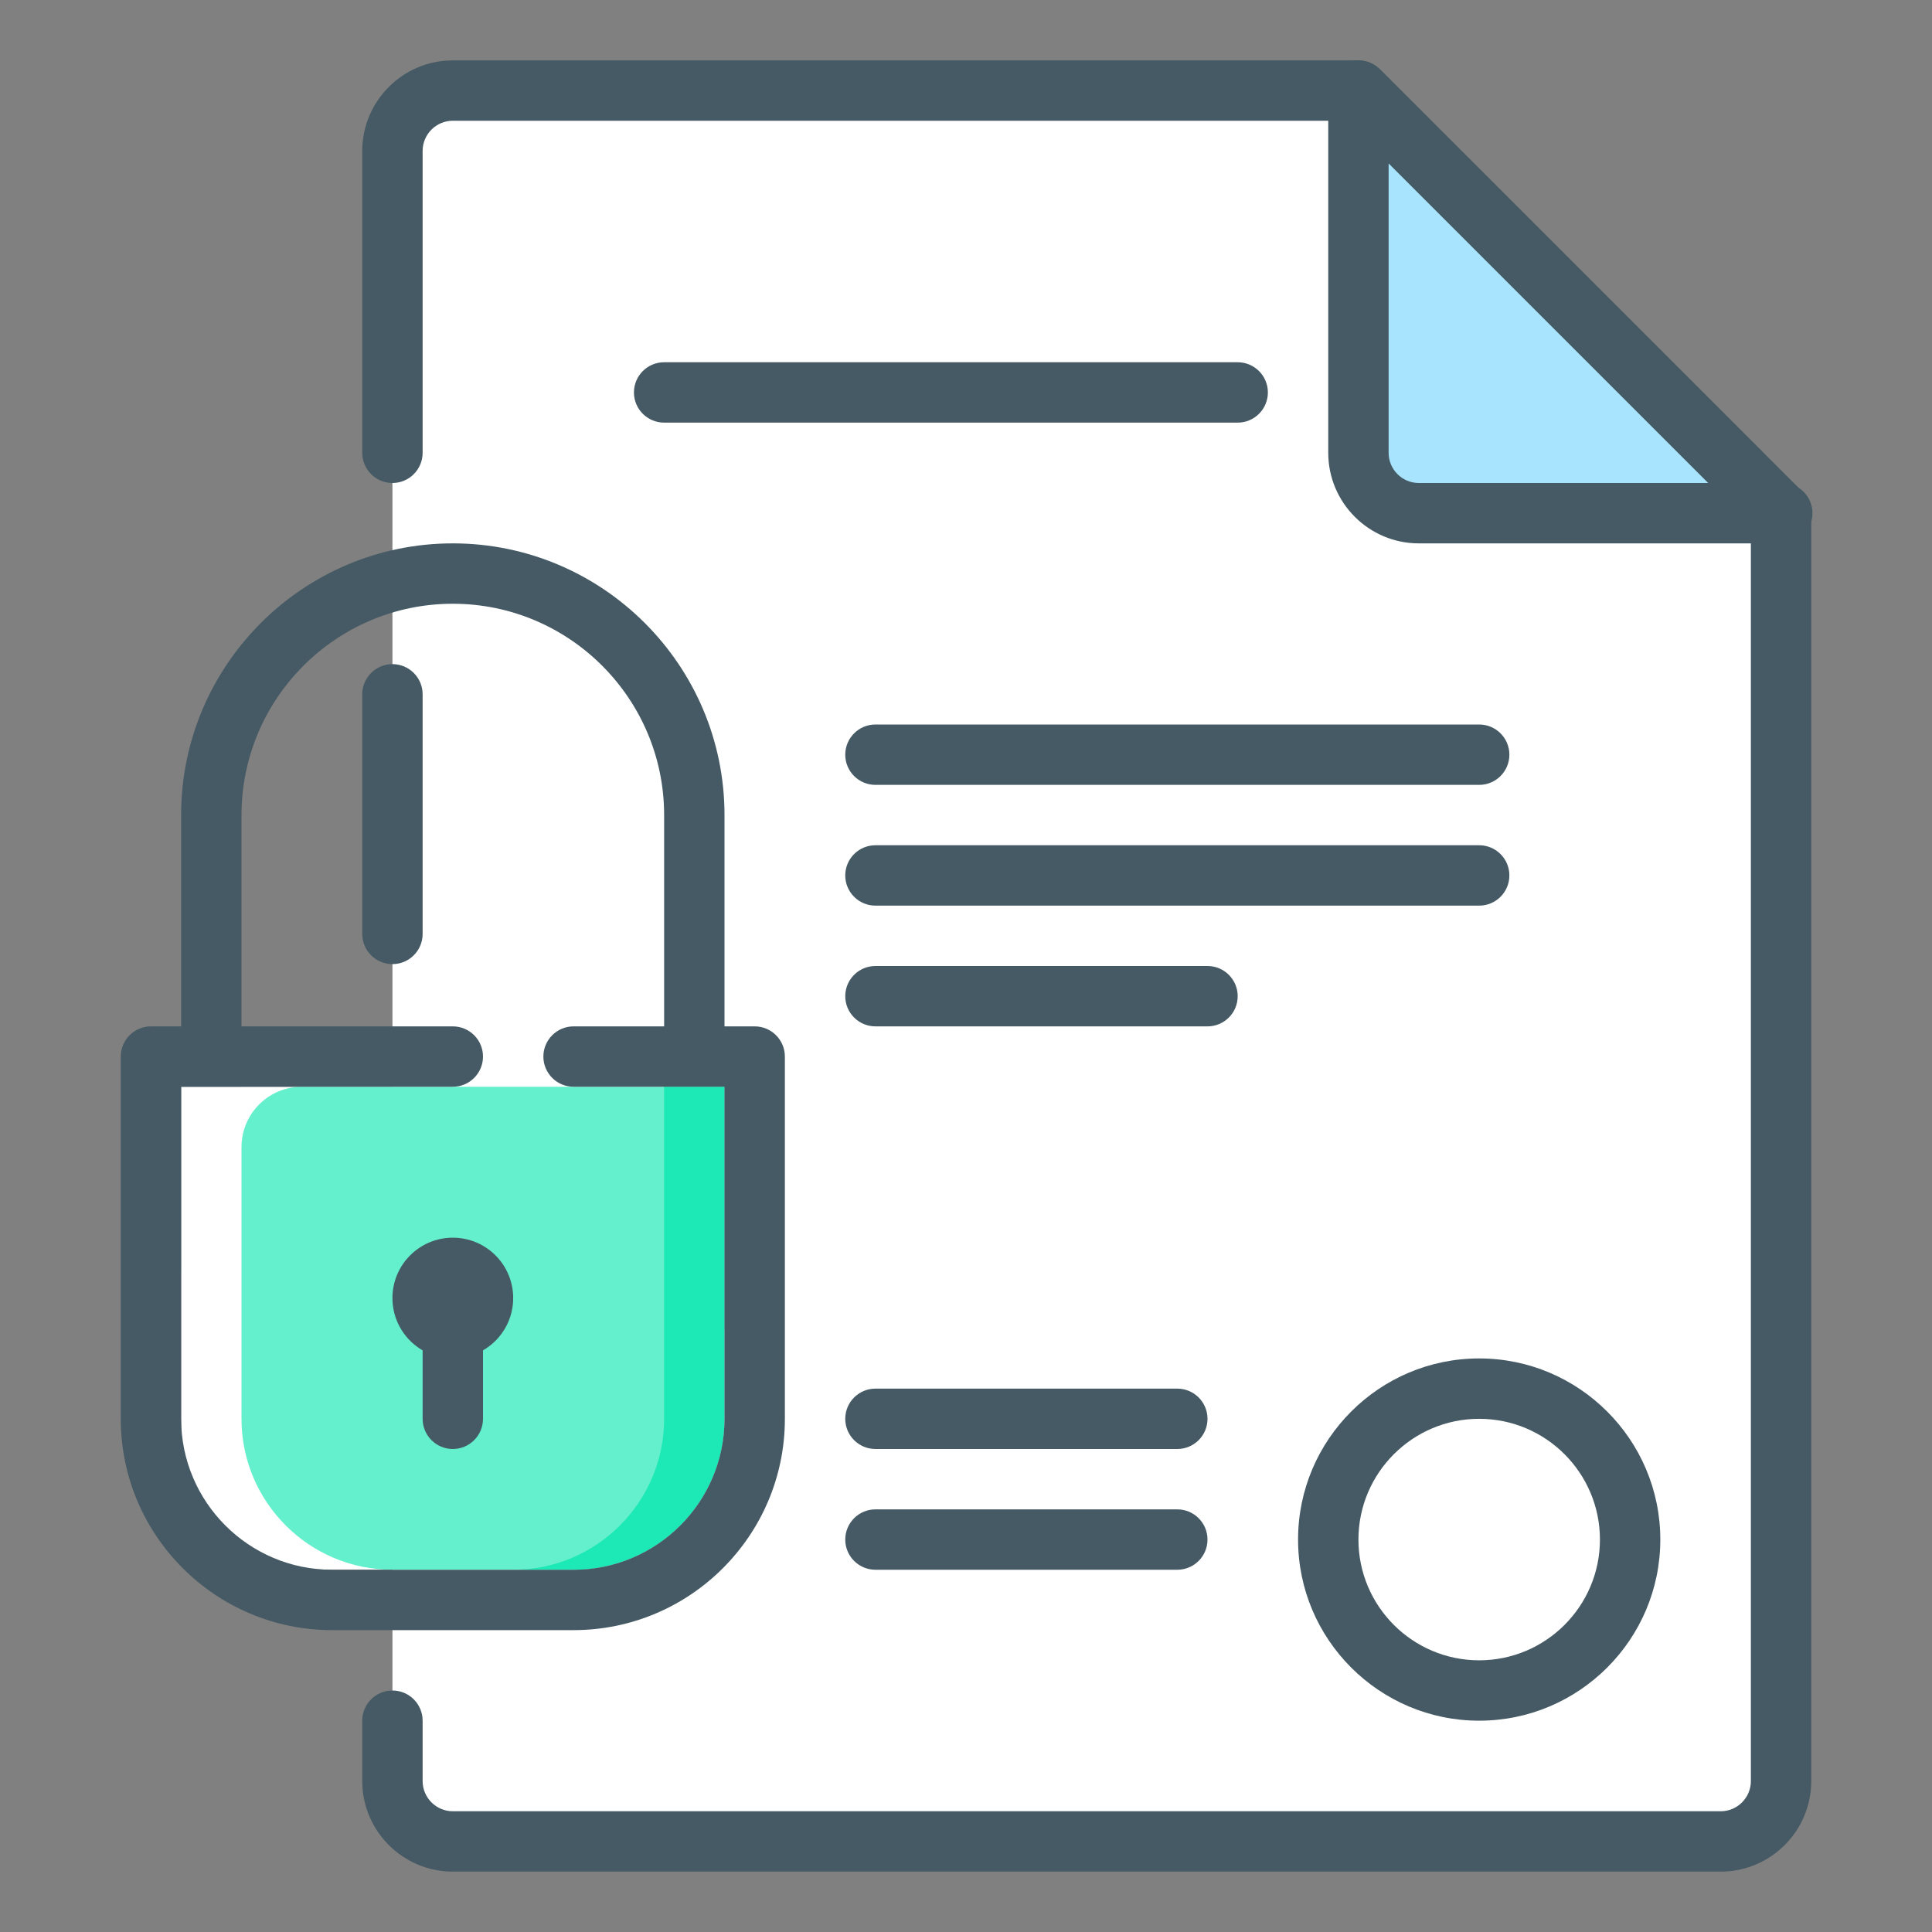 <svg enable-background="new 0 0 32 32" height="32" viewBox="0 0 32 32" width="32" xmlns="http://www.w3.org/2000/svg"><rect x="0" y="0" width="32" height="32" fill="#808080" stroke="none"/><g id="digital_contract"><g><g><g><path d="m22.5 1.5h-16v29h23v-22z" fill="#fff"/></g></g><g><g><path d="m28.5 31h-21c-.827 0-1.5-.673-1.5-1.5v-1c0-.276.224-.5.5-.5s.5.224.5.5v1c0 .275.224.5.5.5h21c.276 0 .5-.225.5-.5v-20.793l-6.707-6.707h-14.793c-.276 0-.5.225-.5.5v5c0 .276-.224.5-.5.5s-.5-.224-.5-.5v-5c0-.827.673-1.5 1.5-1.5h15c.133 0 .26.053.354.146l7 7c.093.094.146.221.146.354v21c0 .827-.673 1.5-1.5 1.5z" fill="#455a64"/></g></g><g><g><path d="m6.5 15.969c-.276 0-.5-.224-.5-.5v-3.969c0-.276.224-.5.5-.5s.5.224.5.5v3.969c0 .276-.224.5-.5.5z" fill="#455a64"/></g></g><g><g><path d="m23.5 8.5c-.553 0-1-.447-1-1v-6l7 7z" fill="#a9e4ff"/></g><g><path d="m29.52 9c-.007 0-.014-.001-.02 0h-6c-.827 0-1.5-.673-1.5-1.5v-6c0-.202.122-.385.309-.462.187-.075.402-.034.545.108l6.926 6.926c.144.088.24.247.24.428 0 .276-.224.5-.5.5zm-6.52-6.293v4.793c0 .275.224.5.5.5h4.793z" fill="#455a64"/></g></g><g><g><path d="m11.5 22.5c-.276 0-.5-.224-.5-.5v-8.5c0-1.93-1.57-3.5-3.5-3.5s-3.5 1.57-3.5 3.5v7.5c0 .276-.224.5-.5.5s-.5-.224-.5-.5v-7.5c0-2.481 2.019-4.5 4.5-4.5s4.5 2.019 4.5 4.5v8.5c0 .276-.224.5-.5.5z" fill="#455a64"/></g></g><g><g><path d="m9.5 26h-4c-1.657 0-2.5-.844-2.5-2.5v-5.5h9v5.5c0 1.656-.843 2.5-2.5 2.5z" fill="#fff"/></g></g><g><g><path d="m4 19v4.5c0 1.379 1.121 2.5 2.5 2.5h3c1.379 0 2.5-1.121 2.5-2.5v-5.5h-7c-.553 0-1 .447-1 1z" fill="#65f0cd"/></g></g><g><g><path d="m11 18v5.5c0 1.379-1.121 2.5-2.5 2.5h1c1.379 0 2.5-1.121 2.5-2.5v-5.5z" fill="#1de9b6"/></g></g><g><g><path d="m9.5 27h-4c-1.93 0-3.5-1.57-3.5-3.5v-6c0-.276.224-.5.5-.5h5c.276 0 .5.224.5.5s-.224.5-.5.5h-4.5v5.5c0 1.379 1.121 2.5 2.5 2.5h4c1.379 0 2.5-1.121 2.5-2.5v-5.5h-2.5c-.276 0-.5-.224-.5-.5s.224-.5.5-.5h3c.276 0 .5.224.5.5v6c0 1.93-1.57 3.5-3.5 3.5z" fill="#455a64"/></g></g></g><g><g><g><circle cx="7.5" cy="21.5" fill="#455a64" r="1"/></g></g></g><g><g><path d="m24.5 28.5c-1.654 0-3-1.346-3-3s1.346-3 3-3 3 1.346 3 3-1.346 3-3 3zm0-5c-1.103 0-2 .897-2 2s.897 2 2 2 2-.897 2-2-.897-2-2-2z" fill="#455a64"/></g></g><g><g><g><path d="m7.5 24c-.276 0-.5-.224-.5-.5v-2.5h1v2.5c0 .276-.224.5-.5.5z" fill="#455a64"/></g></g></g><g><g><path d="m19.5 26h-5c-.276 0-.5-.224-.5-.5s.224-.5.5-.5h5c.276 0 .5.224.5.5s-.224.5-.5.5z" fill="#455a64"/></g></g><g><g><path d="m19.5 24h-5c-.276 0-.5-.224-.5-.5s.224-.5.5-.5h5c.276 0 .5.224.5.5s-.224.5-.5.5z" fill="#455a64"/></g></g><g><g><path d="m20 17h-5.5c-.276 0-.5-.224-.5-.5s.224-.5.5-.5h5.5c.276 0 .5.224.5.5s-.224.5-.5.5z" fill="#455a64"/></g></g><g><g><path d="m24.5 15h-10c-.276 0-.5-.224-.5-.5s.224-.5.5-.5h10c.276 0 .5.224.5.5s-.224.5-.5.5z" fill="#455a64"/></g></g><g><g><path d="m24.5 13h-10c-.276 0-.5-.224-.5-.5s.224-.5.5-.5h10c.276 0 .5.224.5.5s-.224.5-.5.5z" fill="#455a64"/></g></g><g><g><path d="m20.5 7h-9.5c-.276 0-.5-.224-.5-.5s.224-.5.5-.5h9.5c.276 0 .5.224.5.5s-.224.5-.5.5z" fill="#455a64"/></g></g></g></svg>